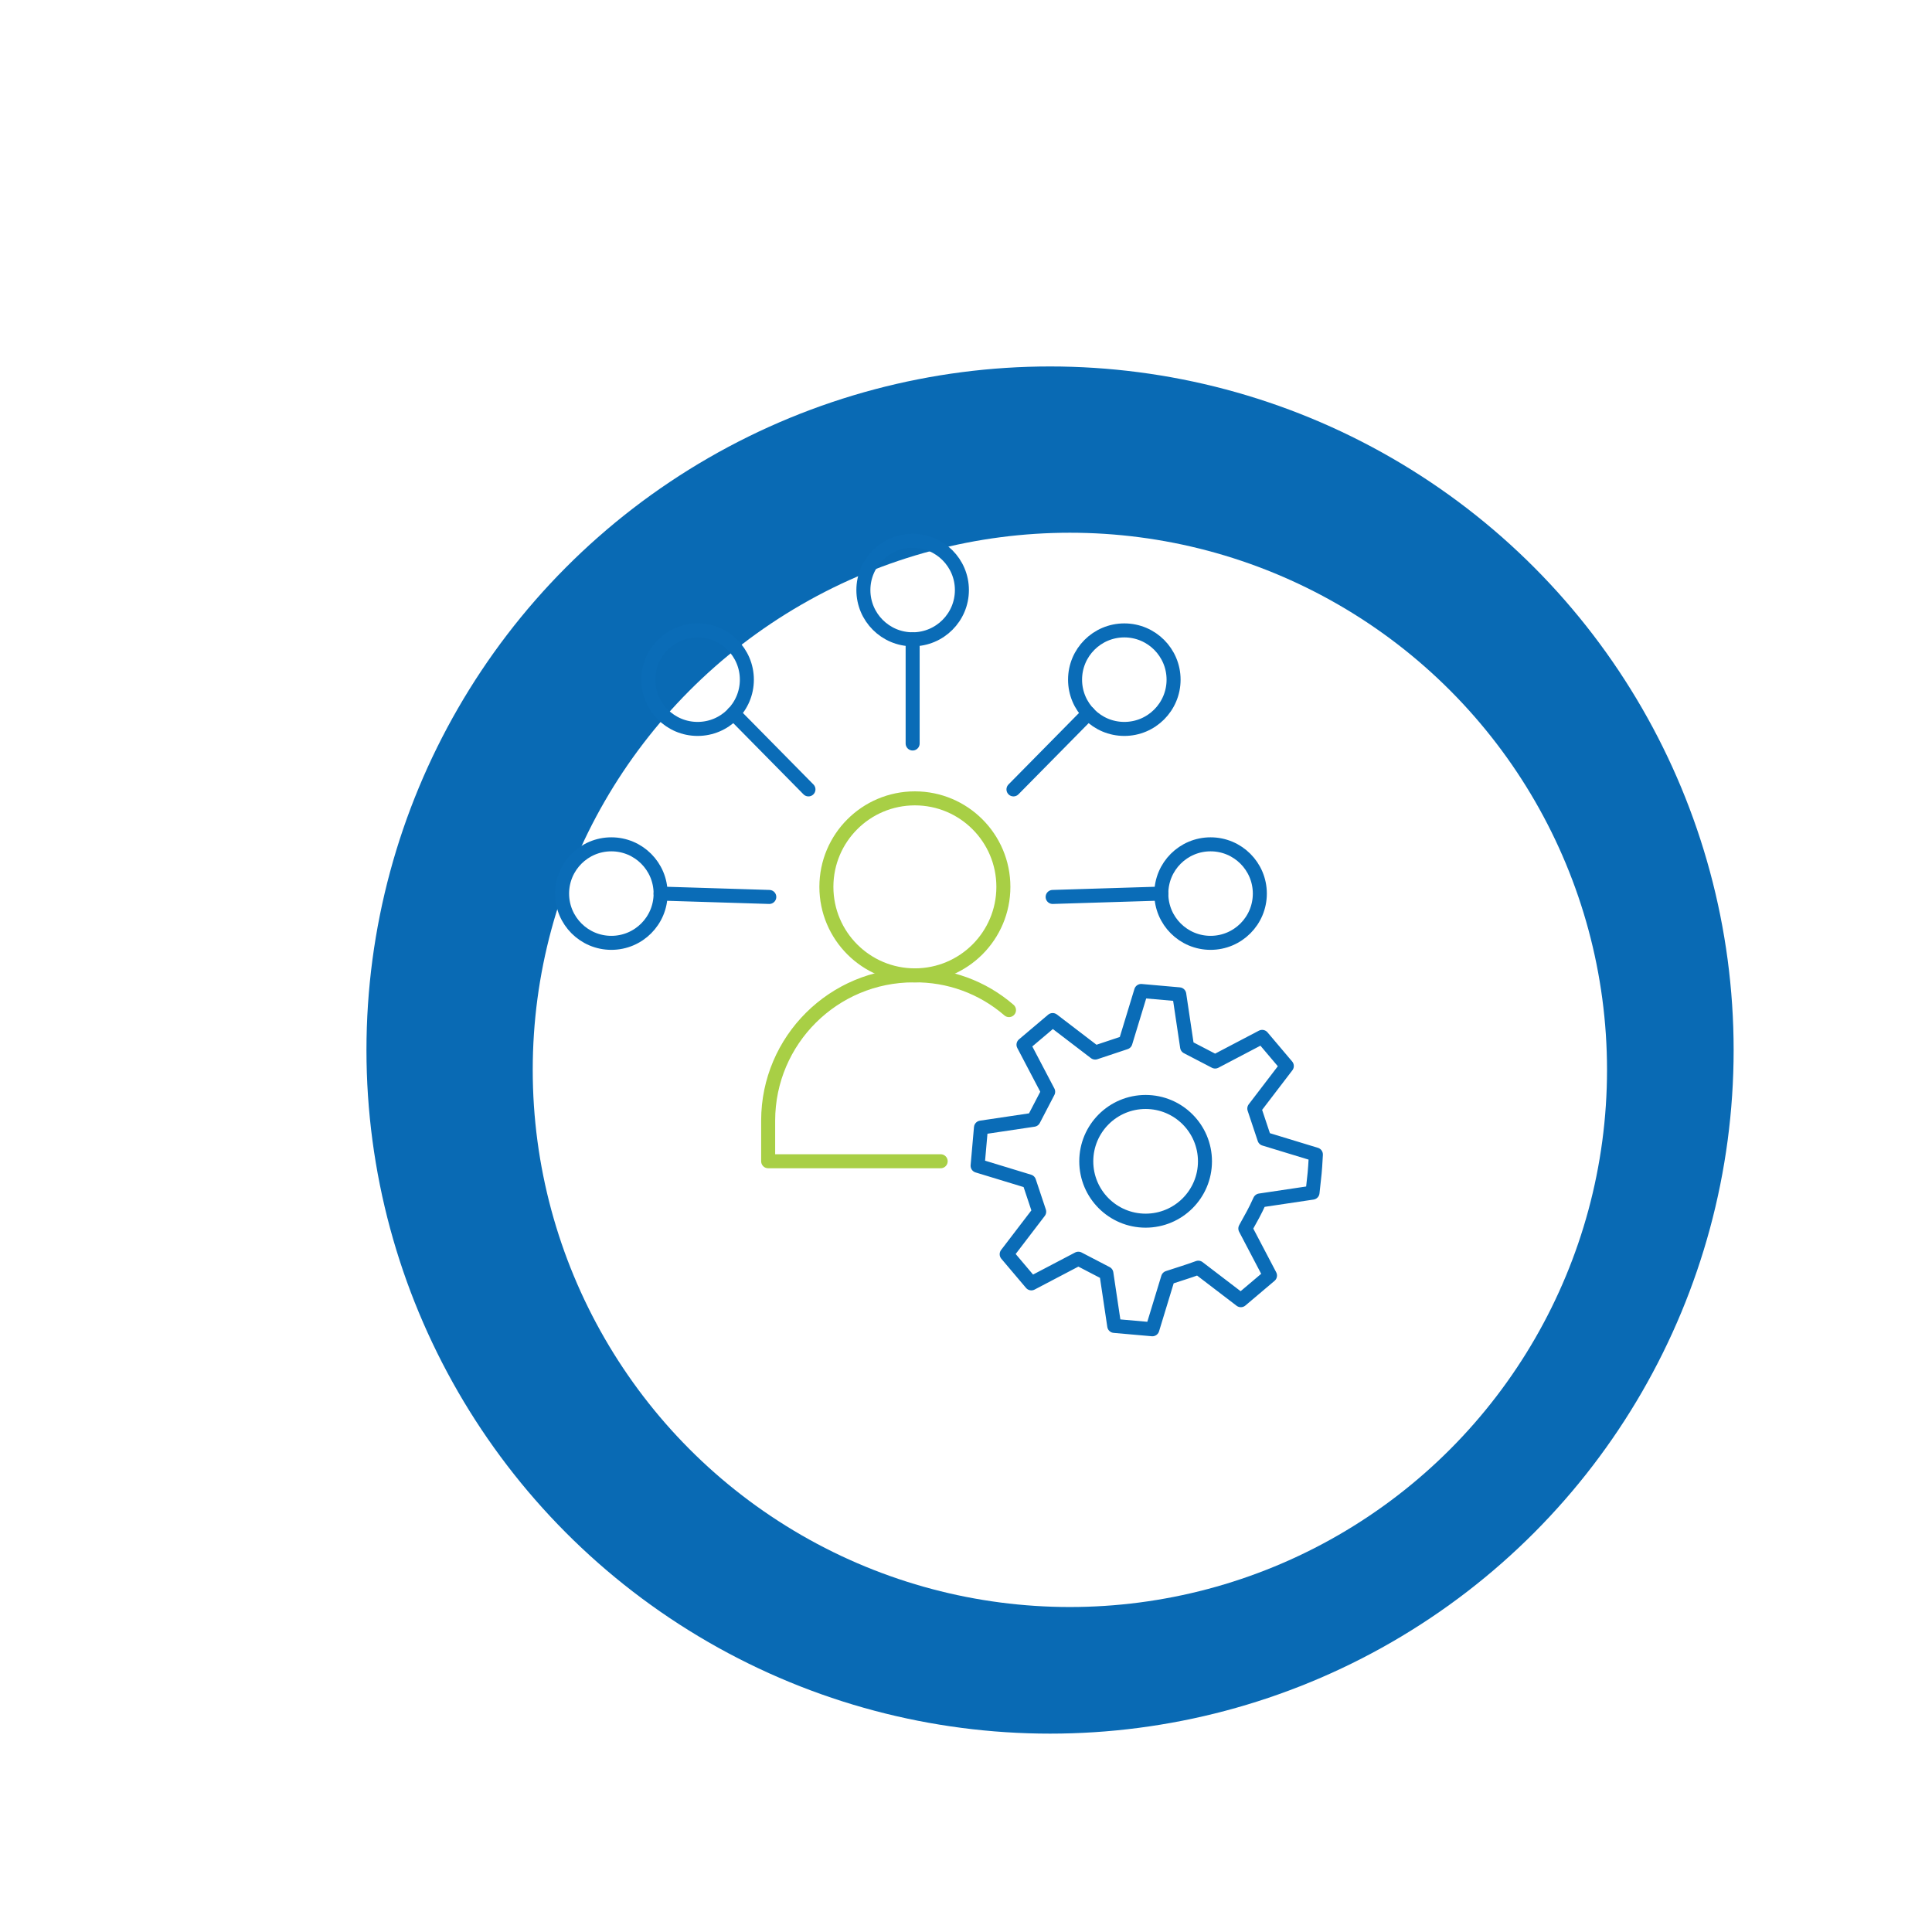 <?xml version="1.0" encoding="UTF-8"?>
<svg id="Layer_1" data-name="Layer 1" xmlns="http://www.w3.org/2000/svg" xmlns:xlink="http://www.w3.org/1999/xlink" viewBox="0 0 275.73 275.73">
  <defs>
    <style>
      .cls-1 {
        filter: url(#drop-shadow-2);
      }

      .cls-2 {
        fill: #fff;
      }

      .cls-3 {
        filter: url(#drop-shadow-1);
      }

      .cls-4 {
        fill: #096ab4;
      }

      .cls-5 {
        stroke: #0a6cb7;
      }

      .cls-5, .cls-6 {
        fill: none;
        stroke-linecap: round;
        stroke-linejoin: round;
        stroke-width: 2px;
      }

      .cls-6 {
        stroke: #a8cf45;
      }
    </style>
    <filter id="drop-shadow-1" x="22" y="21.73" width="256" height="256" filterUnits="userSpaceOnUse">
      <feOffset dx="12" dy="12"/>
      <feGaussianBlur result="blur" stdDeviation="10"/>
      <feFlood flood-color="#000" flood-opacity=".25"/>
      <feComposite in2="blur" operator="in"/>
      <feComposite in="SourceGraphic"/>
    </filter>
    <filter id="drop-shadow-2" x="46" y="45.73" width="214" height="214" filterUnits="userSpaceOnUse">
      <feOffset dx="15" dy="15"/>
      <feGaussianBlur result="blur-2" stdDeviation="10"/>
      <feFlood flood-color="#000" flood-opacity=".25"/>
      <feComposite in2="blur-2" operator="in"/>
      <feComposite in="SourceGraphic"/>
    </filter>
  </defs>
  <g id="Group_267" data-name="Group 267" class="cls-3">
    <circle id="Ellipse_855" data-name="Ellipse 855" class="cls-4" cx="137.86" cy="137.86" r="97.56"/>
  </g>
  <g class="cls-1">
    <circle id="Ellipse_784-2" data-name="Ellipse 784-2" class="cls-2" cx="137.69" cy="137.69" r="76.66"/>
  </g>
  <g id="Group_203" data-name="Group 203">
    <circle id="Ellipse_815" data-name="Ellipse 815" class="cls-6" cx="130.57" cy="126.57" r="12.63"/>
    <path id="Path_1539" data-name="Path 1539" class="cls-6" d="M144,144.16c-3.77-3.27-8.61-5.03-13.59-4.96h0c-11.45-.02-20.76,9.25-20.78,20.7,0,.03,0,.05,0,.08v5.75h24.62"/>
    <circle id="Ellipse_816" data-name="Ellipse 816" class="cls-5" cx="130.25" cy="84.21" r="7.03"/>
    <circle id="Ellipse_817" data-name="Ellipse 817" class="cls-5" cx="99.56" cy="97" r="7.03"/>
    <circle id="Ellipse_818" data-name="Ellipse 818" class="cls-5" cx="87.25" cy="127.53" r="7.03"/>
    <line id="Line_62" data-name="Line 62" class="cls-5" x1="130.25" y1="91.25" x2="130.25" y2="106.11"/>
    <line id="Line_63" data-name="Line 63" class="cls-5" x1="104.67" y1="101.8" x2="115.38" y2="112.66"/>
    <line id="Line_64" data-name="Line 64" class="cls-5" x1="94.28" y1="127.53" x2="109.79" y2="128.01"/>
    <circle id="Ellipse_819" data-name="Ellipse 819" class="cls-5" cx="160.46" cy="97" r="7.03"/>
    <circle id="Ellipse_820" data-name="Ellipse 820" class="cls-5" cx="172.77" cy="127.53" r="7.03"/>
    <line id="Line_65" data-name="Line 65" class="cls-5" x1="155.35" y1="101.8" x2="144.64" y2="112.66"/>
    <line id="Line_66" data-name="Line 66" class="cls-5" x1="165.74" y1="127.53" x2="150.23" y2="128.01"/>
    <path id="Path_1540" data-name="Path 1540" class="cls-5" d="M177.09,185.56l-6.07-4.64c-1.76.64-2.4.8-4.32,1.44l-2.24,7.35-5.44-.48-1.12-7.51-4-2.08-6.71,3.52c-1.92-2.24-1.6-1.92-3.52-4.16l4.64-6.07-1.44-4.32-7.35-2.24.48-5.44,7.51-1.12,2.08-4-3.52-6.71,4.16-3.52,6.07,4.64,4.32-1.44,2.24-7.35,5.44.48,1.12,7.51,4,2.08,6.71-3.52,3.52,4.16-4.64,6.07,1.44,4.32,7.35,2.24c-.16,2.88-.16,2.4-.48,5.44l-7.51,1.12c-.8,1.76-1.12,2.24-2.08,4l3.52,6.71-4.16,3.52Z"/>
    <circle id="Ellipse_821" data-name="Ellipse 821" class="cls-5" cx="163.5" cy="165.74" r="8.47"/>
  </g>
</svg>
